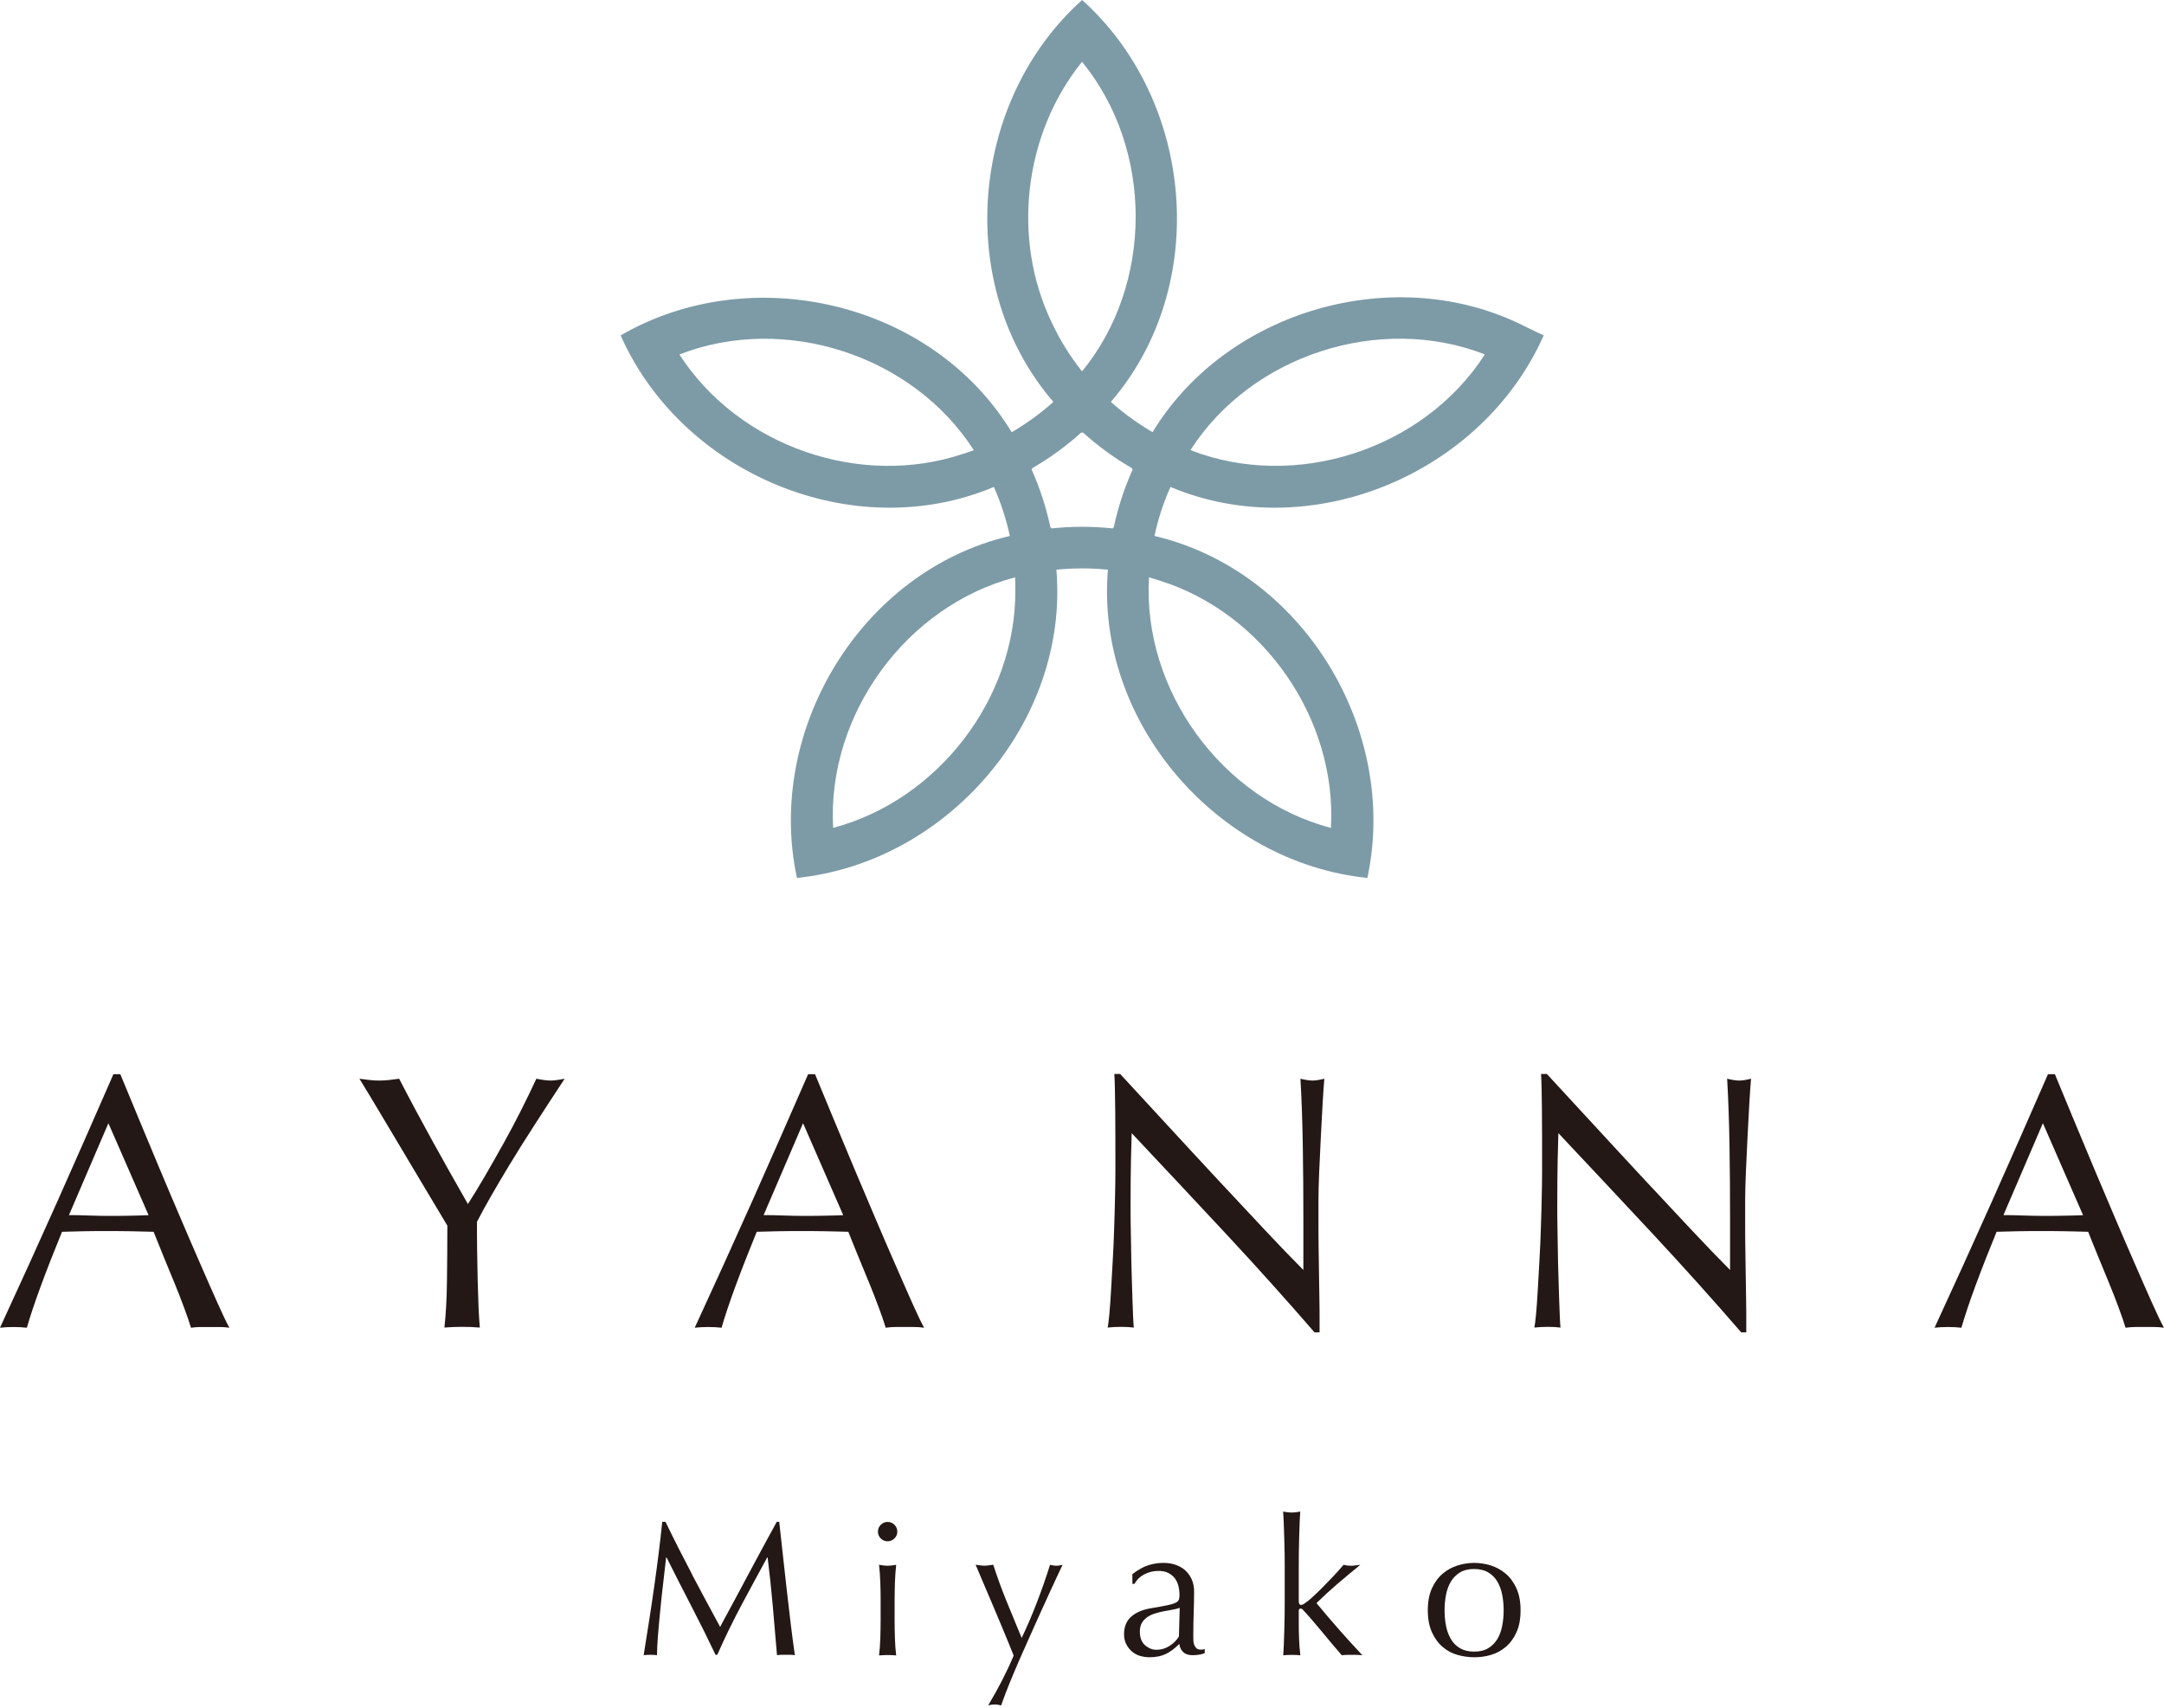 <svg width="280" height="221" viewBox="0 0 280 221" fill="none" xmlns="http://www.w3.org/2000/svg">
<path d="M29.686 171.777C29.244 171.716 28.833 171.685 28.443 171.685H25.956C25.566 171.685 25.155 171.716 24.713 171.777C24.497 171.058 24.199 170.195 23.819 169.178C23.449 168.16 23.028 167.102 22.576 165.992C22.123 164.882 21.661 163.762 21.188 162.622C20.716 161.481 20.284 160.392 19.873 159.364C18.876 159.334 17.859 159.313 16.831 159.292C15.804 159.272 14.766 159.272 13.739 159.272C12.773 159.272 11.817 159.272 10.882 159.292C9.947 159.313 8.991 159.334 8.025 159.364C7.029 161.8 6.114 164.122 5.302 166.321C4.49 168.52 3.884 170.349 3.473 171.777C2.939 171.716 2.363 171.685 1.737 171.685C1.11 171.685 0.534 171.716 0 171.777C2.528 166.311 4.994 160.875 7.409 155.47C9.813 150.065 12.238 144.567 14.674 138.978H15.568C16.318 140.786 17.129 142.749 18.003 144.855C18.876 146.962 19.77 149.099 20.674 151.257C21.579 153.415 22.483 155.552 23.398 157.679C24.302 159.806 25.155 161.779 25.956 163.608C26.758 165.437 27.467 167.071 28.114 168.51C28.751 169.948 29.275 171.037 29.686 171.788V171.777ZM8.93 157.206C9.741 157.206 10.584 157.227 11.457 157.258C12.331 157.289 13.173 157.309 13.985 157.309C14.858 157.309 15.732 157.309 16.605 157.289C17.479 157.278 18.352 157.248 19.226 157.217L14.026 145.318L8.919 157.217L8.93 157.206Z" fill="#231815"/>
<path d="M57.903 158.603C57.594 158.069 57.132 157.298 56.515 156.281C55.909 155.264 55.231 154.144 54.501 152.911C53.772 151.677 52.991 150.383 52.179 149.016C51.367 147.66 50.596 146.365 49.857 145.122C49.127 143.889 48.459 142.779 47.863 141.792C47.267 140.806 46.815 140.066 46.507 139.562C46.949 139.624 47.37 139.676 47.791 139.727C48.213 139.778 48.644 139.799 49.076 139.799C49.507 139.799 49.939 139.778 50.36 139.727C50.782 139.676 51.213 139.624 51.645 139.562C53.052 142.286 54.481 144.947 55.93 147.577C57.378 150.198 58.92 152.941 60.543 155.777C61.263 154.657 62.013 153.414 62.794 152.078C63.575 150.732 64.356 149.355 65.136 147.958C65.918 146.55 66.668 145.142 67.387 143.714C68.106 142.296 68.774 140.909 69.401 139.562C70.182 139.717 70.788 139.799 71.23 139.799C71.672 139.799 72.278 139.717 73.059 139.562C71.559 141.844 70.213 143.909 69.031 145.748C67.839 147.588 66.801 149.263 65.887 150.763C64.982 152.263 64.181 153.609 63.492 154.822C62.804 156.024 62.208 157.113 61.715 158.079C61.715 159.24 61.715 160.473 61.735 161.778C61.756 163.094 61.776 164.378 61.807 165.642C61.838 166.906 61.879 168.077 61.92 169.156C61.972 170.235 62.023 171.098 62.085 171.756C61.365 171.694 60.605 171.663 59.793 171.663C58.981 171.663 58.211 171.694 57.502 171.756C57.687 170.132 57.8 168.16 57.831 165.847C57.861 163.535 57.882 161.11 57.882 158.583L57.903 158.603Z" fill="#231815"/>
<path d="M119.577 171.776C119.135 171.715 118.724 171.684 118.334 171.684H115.847C115.456 171.684 115.045 171.715 114.603 171.776C114.388 171.057 114.09 170.194 113.709 169.177C113.34 168.159 112.918 167.101 112.466 165.991C112.014 164.881 111.552 163.761 111.079 162.621C110.606 161.48 110.175 160.391 109.764 159.363C108.767 159.333 107.75 159.312 106.722 159.291C105.695 159.271 104.657 159.271 103.629 159.271C102.663 159.271 101.708 159.271 100.772 159.291C99.837 159.312 98.882 159.333 97.916 159.363C96.919 161.799 96.005 164.121 95.193 166.32C94.381 168.519 93.775 170.348 93.364 171.776C92.829 171.715 92.254 171.684 91.627 171.684C91 171.684 90.425 171.715 89.891 171.776C92.418 166.31 94.885 160.874 97.299 155.469C99.704 150.064 102.129 144.566 104.564 138.977H105.458C106.208 140.785 107.02 142.748 107.893 144.854C108.767 146.961 109.661 149.098 110.565 151.256C111.469 153.414 112.374 155.551 113.288 157.678C114.192 159.805 115.045 161.778 115.847 163.607C116.648 165.436 117.357 167.07 118.005 168.509C118.642 169.947 119.166 171.036 119.577 171.787V171.776ZM98.81 157.205C99.622 157.205 100.464 157.226 101.338 157.257C102.211 157.288 103.054 157.308 103.865 157.308C104.739 157.308 105.612 157.308 106.486 157.288C107.359 157.277 108.233 157.247 109.106 157.216L103.907 145.317L98.8 157.216L98.81 157.205Z" fill="#231815"/>
<path d="M158.614 159.611C154.555 155.254 150.486 150.917 146.427 146.602C146.397 147.475 146.366 148.646 146.335 150.116C146.304 151.585 146.284 153.589 146.284 156.117C146.284 156.774 146.284 157.586 146.304 158.552C146.314 159.518 146.335 160.535 146.356 161.594C146.366 162.652 146.397 163.731 146.427 164.831C146.458 165.92 146.489 166.937 146.52 167.872C146.551 168.807 146.582 169.629 146.612 170.328C146.643 171.027 146.674 171.51 146.705 171.756C146.201 171.695 145.657 171.664 145.061 171.664C144.434 171.664 143.859 171.695 143.324 171.756C143.386 171.448 143.458 170.862 143.54 170.02C143.622 169.177 143.684 168.17 143.756 166.999C143.817 165.827 143.889 164.553 143.972 163.176C144.054 161.799 144.115 160.422 144.157 159.056C144.208 157.679 144.239 156.333 144.27 155.028C144.3 153.712 144.321 152.541 144.321 151.513C144.321 148.513 144.321 145.934 144.3 143.776C144.28 141.618 144.249 140.015 144.187 138.946H144.937C146.838 141.012 148.883 143.221 151.051 145.574C153.22 147.937 155.378 150.26 157.515 152.561C159.652 154.853 161.687 157.031 163.608 159.076C165.53 161.121 167.205 162.868 168.643 164.306V157.936C168.643 154.658 168.623 151.462 168.571 148.348C168.52 145.235 168.428 142.306 168.263 139.563C168.89 139.717 169.414 139.799 169.856 139.799C170.226 139.799 170.729 139.717 171.356 139.563C171.294 140.251 171.222 141.279 171.14 142.656C171.058 144.033 170.986 145.502 170.904 147.064C170.822 148.626 170.76 150.157 170.688 151.657C170.626 153.157 170.596 154.36 170.596 155.264V158.079C170.596 159.138 170.596 160.248 170.616 161.409C170.627 162.57 170.647 163.731 170.668 164.902C170.678 166.074 170.698 167.163 170.719 168.18C170.74 169.198 170.74 170.081 170.74 170.831V172.373H170.082C166.485 168.221 162.663 163.957 158.604 159.6L158.614 159.611Z" fill="#231815"/>
<path d="M213.825 159.611C209.766 155.254 205.697 150.917 201.638 146.602C201.608 147.475 201.577 148.646 201.546 150.116C201.515 151.585 201.495 153.589 201.495 156.117C201.495 156.774 201.495 157.586 201.515 158.552C201.525 159.518 201.546 160.535 201.566 161.594C201.577 162.652 201.608 163.731 201.638 164.831C201.669 165.92 201.7 166.937 201.731 167.872C201.762 168.807 201.793 169.629 201.823 170.328C201.854 171.027 201.885 171.51 201.916 171.756C201.412 171.695 200.868 171.664 200.272 171.664C199.645 171.664 199.069 171.695 198.535 171.756C198.597 171.448 198.669 170.862 198.751 170.02C198.833 169.177 198.895 168.17 198.967 166.999C199.028 165.827 199.1 164.553 199.183 163.176C199.265 161.799 199.326 160.422 199.367 159.056C199.419 157.679 199.45 156.333 199.481 155.028C199.511 153.712 199.532 152.541 199.532 151.513C199.532 148.513 199.532 145.934 199.511 143.776C199.491 141.618 199.46 140.015 199.398 138.946H200.148C202.049 141.012 204.094 143.221 206.262 145.574C208.431 147.937 210.588 150.26 212.726 152.561C214.863 154.853 216.898 157.031 218.819 159.076C220.741 161.121 222.416 162.868 223.854 164.306V157.936C223.854 154.658 223.834 151.462 223.782 148.348C223.731 145.235 223.638 142.306 223.474 139.563C224.101 139.717 224.625 139.799 225.067 139.799C225.437 139.799 225.94 139.717 226.567 139.563C226.505 140.251 226.433 141.279 226.351 142.656C226.269 144.033 226.197 145.502 226.115 147.064C226.033 148.626 225.971 150.157 225.899 151.657C225.837 153.157 225.807 154.36 225.807 155.264V158.079C225.807 159.138 225.807 160.248 225.827 161.409C225.837 162.57 225.858 163.731 225.879 164.902C225.889 166.074 225.909 167.163 225.93 168.18C225.95 169.198 225.95 170.081 225.95 170.831V172.373H225.293C221.696 168.221 217.874 163.957 213.815 159.6L213.825 159.611Z" fill="#231815"/>
<path d="M280 171.776C279.558 171.715 279.147 171.684 278.756 171.684H276.27C275.879 171.684 275.468 171.715 275.026 171.776C274.811 171.057 274.513 170.194 274.132 169.177C273.762 168.159 273.341 167.101 272.889 165.991C272.437 164.881 271.974 163.761 271.502 162.621C271.029 161.48 270.598 160.391 270.187 159.363C269.19 159.333 268.172 159.312 267.145 159.291C266.117 159.271 265.08 159.271 264.052 159.271C263.086 159.271 262.13 159.271 261.195 159.291C260.26 159.312 259.305 159.333 258.339 159.363C257.342 161.799 256.427 164.121 255.616 166.32C254.804 168.519 254.198 170.348 253.787 171.776C253.252 171.715 252.677 171.684 252.05 171.684C251.423 171.684 250.848 171.715 250.313 171.776C252.841 166.31 255.307 160.874 257.722 155.469C260.127 150.064 262.552 144.566 264.987 138.977H265.881C266.631 140.785 267.443 142.748 268.316 144.854C269.19 146.961 270.084 149.098 270.988 151.256C271.892 153.414 272.797 155.551 273.711 157.678C274.615 159.805 275.468 161.778 276.27 163.607C277.071 165.436 277.78 167.07 278.428 168.509C279.065 169.947 279.589 171.036 280 171.787V171.776ZM259.233 157.205C260.044 157.205 260.887 157.226 261.761 157.257C262.634 157.288 263.477 157.308 264.288 157.308C265.162 157.308 266.035 157.308 266.909 157.288C267.782 157.277 268.655 157.247 269.529 157.216L264.329 145.317L259.222 157.216L259.233 157.205Z" fill="#231815"/>
<path d="M197.178 42.161C180.594 33.838 158.779 40.044 149.13 55.91C147.208 54.789 145.389 53.474 143.735 51.995C156.621 37.054 154.596 13.091 140.015 0C125.434 13.081 123.41 37.054 136.295 51.995C134.641 53.484 132.822 54.8 130.901 55.92C120.677 39.037 97.248 33.57 80.304 43.394C88.237 61.304 110.411 70.645 128.599 63C129.503 65.034 130.192 67.161 130.664 69.34C111.449 73.841 99.005 94.443 103.116 113.587C122.598 111.573 138.34 93.374 136.686 73.707C138.895 73.481 141.146 73.481 143.355 73.707C141.7 93.374 157.443 111.573 176.925 113.587C181.035 94.433 168.581 73.841 149.376 69.34C149.839 67.161 150.537 65.034 151.442 63C169.63 70.645 191.804 61.304 199.737 43.394L197.189 42.171L197.178 42.161ZM124.715 58.684C111.336 63.236 95.553 57.728 87.908 45.86C101.523 40.558 118.118 45.942 125.999 58.242C125.578 58.407 125.146 58.55 124.715 58.694V58.684ZM131.373 76.409C131.435 90.415 121.334 103.527 107.801 107.103C106.969 92.522 117.214 78.403 131.343 74.693C131.363 75.269 131.384 75.834 131.363 76.399L131.373 76.409ZM136.09 41.739C130.87 30.919 132.463 17.335 140.005 7.994C149.253 19.298 149.263 36.746 140.005 48.049C138.464 46.107 137.138 43.98 136.09 41.739ZM145.122 64.449C144.711 65.702 144.372 66.987 144.095 68.281L143.992 68.261V68.364C141.351 68.086 138.679 68.086 136.049 68.364V68.261L135.926 68.281C135.381 65.692 134.559 63.154 133.48 60.739L133.572 60.688L133.521 60.595C135.813 59.28 137.97 57.708 139.933 55.93L140.015 56.012L140.097 55.93C142.06 57.708 144.218 59.28 146.509 60.595L146.458 60.688L146.551 60.739C146.016 61.952 145.533 63.185 145.122 64.449ZM149.972 75.094C163.474 79.266 173 93.004 172.209 107.113C158.08 103.403 147.814 89.295 148.667 74.704C149.109 74.827 149.541 74.95 149.972 75.094ZM192.061 45.953C184.139 58.17 167.605 63.534 154.031 58.232C161.923 45.932 178.518 40.558 192.123 45.85C192.102 45.881 192.082 45.911 192.061 45.942V45.953Z" fill="#7D9BA7"/>
<path d="M89.541 203.703C90.702 205.902 91.915 208.163 93.179 210.485C93.343 210.177 93.579 209.725 93.898 209.139C94.206 208.553 94.576 207.886 94.987 207.125C95.398 206.365 95.84 205.553 96.302 204.669C96.775 203.786 97.248 202.902 97.731 201.998C98.214 201.093 98.697 200.21 99.169 199.336C99.642 198.463 100.094 197.651 100.505 196.891H100.824C101.009 198.473 101.173 199.994 101.327 201.463C101.481 202.933 101.646 204.382 101.81 205.8C101.975 207.218 102.139 208.625 102.303 210.013C102.468 211.4 102.653 212.777 102.848 214.143C102.653 214.113 102.457 214.092 102.273 214.092H101.111C100.926 214.092 100.731 214.113 100.536 214.143C100.351 211.955 100.176 209.838 99.991 207.783C99.806 205.728 99.591 203.631 99.323 201.494H99.272C98.142 203.57 97.022 205.625 95.933 207.67C94.843 209.715 93.795 211.862 92.809 214.092H92.583C91.596 212.016 90.569 209.941 89.49 207.865C88.411 205.789 87.332 203.662 86.243 201.494H86.191C86.078 202.511 85.945 203.621 85.811 204.813C85.667 206.005 85.544 207.177 85.431 208.338C85.318 209.499 85.215 210.588 85.133 211.616C85.051 212.643 85.01 213.486 85.01 214.143C84.742 214.113 84.455 214.092 84.146 214.092C83.838 214.092 83.55 214.113 83.283 214.143C83.499 212.808 83.715 211.41 83.951 209.93C84.188 208.451 84.403 206.961 84.619 205.471C84.835 203.971 85.03 202.501 85.215 201.042C85.4 199.583 85.554 198.206 85.688 196.891H86.109C87.239 199.223 88.39 201.494 89.551 203.693L89.541 203.703Z" fill="#231815"/>
<path d="M113.596 198.155C113.596 197.806 113.719 197.518 113.966 197.271C114.212 197.025 114.51 196.901 114.849 196.901C115.188 196.901 115.486 197.025 115.733 197.271C115.98 197.518 116.103 197.816 116.103 198.155C116.103 198.494 115.98 198.792 115.733 199.039C115.486 199.285 115.188 199.409 114.849 199.409C114.51 199.409 114.212 199.285 113.966 199.039C113.719 198.792 113.596 198.494 113.596 198.155ZM113.945 207.064C113.945 206.324 113.935 205.543 113.904 204.731C113.873 203.92 113.822 203.159 113.74 202.45C114.202 202.532 114.572 202.574 114.849 202.574C115.127 202.574 115.497 202.532 115.959 202.45C115.877 203.159 115.826 203.92 115.795 204.731C115.774 205.543 115.754 206.324 115.754 207.064V209.633C115.754 210.373 115.764 211.154 115.795 211.965C115.815 212.777 115.877 213.517 115.959 214.175C115.579 214.144 115.209 214.123 114.849 214.123C114.49 214.123 114.12 214.144 113.74 214.175C113.822 213.517 113.873 212.777 113.904 211.965C113.925 211.154 113.945 210.373 113.945 209.633V207.064Z" fill="#231815"/>
<path d="M131.157 214.184C130.972 213.743 130.746 213.167 130.459 212.458C130.171 211.749 129.863 211.009 129.534 210.228C129.205 209.447 128.866 208.646 128.527 207.834C128.177 207.022 127.859 206.252 127.551 205.543C127.242 204.823 126.975 204.197 126.749 203.652C126.523 203.107 126.348 202.707 126.235 202.439C126.451 202.47 126.646 202.501 126.831 202.522C127.016 202.542 127.191 202.563 127.376 202.563C127.561 202.563 127.736 202.552 127.921 202.522C128.106 202.501 128.301 202.47 128.517 202.439C129.03 204.022 129.595 205.584 130.222 207.125C130.849 208.666 131.507 210.269 132.195 211.914C132.884 210.465 133.552 208.923 134.178 207.279C134.815 205.635 135.37 204.022 135.864 202.45C136.192 202.532 136.46 202.573 136.675 202.573C136.891 202.573 137.158 202.532 137.487 202.45C137.374 202.676 137.189 203.066 136.932 203.621C136.675 204.176 136.377 204.834 136.018 205.594C135.668 206.354 135.278 207.207 134.857 208.132C134.435 209.057 134.014 210.013 133.572 210.989C133.141 211.965 132.709 212.941 132.277 213.897C131.846 214.863 131.455 215.767 131.096 216.63C130.736 217.493 130.418 218.274 130.15 218.973C129.883 219.672 129.678 220.227 129.544 220.638C129.215 220.555 128.938 220.514 128.701 220.514C128.465 220.514 128.188 220.555 127.859 220.638C129.154 218.48 130.263 216.332 131.168 214.174L131.157 214.184Z" fill="#231815"/>
<path d="M146.55 203.631C147.29 203.077 147.968 202.696 148.595 202.501C149.222 202.306 149.859 202.203 150.517 202.203C151.113 202.203 151.647 202.285 152.14 202.46C152.633 202.635 153.055 202.881 153.394 203.2C153.733 203.518 154.01 203.909 154.206 204.361C154.401 204.813 154.504 205.306 154.504 205.851C154.504 206.786 154.483 207.721 154.452 208.646C154.421 209.571 154.401 210.557 154.401 211.595C154.401 211.79 154.401 212.006 154.411 212.222C154.411 212.448 154.452 212.643 154.524 212.818C154.596 212.993 154.688 213.136 154.812 213.249C154.935 213.362 155.12 213.424 155.367 213.424C155.449 213.424 155.531 213.424 155.624 213.414C155.716 213.414 155.798 213.373 155.88 213.332V213.876C155.695 213.958 155.469 214.02 155.202 214.071C154.935 214.123 154.627 214.143 154.298 214.143C153.774 214.143 153.373 214.01 153.085 213.732C152.808 213.465 152.644 213.116 152.592 212.684C151.996 213.28 151.421 213.712 150.845 213.989C150.27 214.267 149.561 214.411 148.729 214.411C148.318 214.411 147.917 214.349 147.516 214.236C147.126 214.123 146.776 213.928 146.468 213.671C146.16 213.404 145.913 213.095 145.728 212.725C145.543 212.355 145.44 211.934 145.44 211.451C145.44 210.465 145.749 209.704 146.365 209.16C146.982 208.615 147.835 208.255 148.914 208.071C149.797 207.927 150.496 207.793 151 207.69C151.503 207.588 151.873 207.475 152.109 207.361C152.346 207.248 152.489 207.115 152.541 206.95C152.592 206.796 152.613 206.591 152.613 206.344C152.613 205.933 152.561 205.543 152.469 205.163C152.366 204.782 152.212 204.453 151.996 204.176C151.78 203.899 151.503 203.673 151.154 203.498C150.804 203.323 150.393 203.241 149.9 203.241C149.242 203.241 148.626 203.385 148.061 203.683C147.496 203.981 147.074 204.392 146.787 204.916H146.519V203.631H146.55ZM152.633 208.019C152.356 208.122 152.027 208.204 151.657 208.266C151.287 208.327 150.917 208.399 150.537 208.471C150.157 208.543 149.787 208.636 149.417 208.759C149.047 208.872 148.718 209.026 148.431 209.232C148.143 209.437 147.917 209.673 147.742 209.971C147.567 210.269 147.485 210.65 147.485 211.102C147.485 211.872 147.711 212.458 148.153 212.849C148.595 213.239 149.088 213.445 149.633 213.445C150.26 213.445 150.825 213.27 151.349 212.931C151.873 212.592 152.263 212.181 152.541 211.718L152.644 208.019H152.633Z" fill="#231815"/>
<path d="M166.207 200.847C166.207 200.189 166.187 199.542 166.166 198.895C166.146 198.247 166.125 197.641 166.105 197.055C166.084 196.47 166.053 195.976 166.022 195.565C166.485 195.648 166.855 195.689 167.132 195.689C167.41 195.689 167.78 195.648 168.242 195.565C168.211 195.976 168.18 196.47 168.16 197.055C168.139 197.641 168.119 198.247 168.098 198.895C168.078 199.542 168.067 200.189 168.057 200.847C168.057 201.505 168.047 202.111 168.047 202.676V207.167C168.047 207.475 168.15 207.639 168.345 207.639C168.478 207.639 168.622 207.578 168.776 207.465C168.93 207.352 169.105 207.218 169.311 207.074C169.455 206.961 169.711 206.735 170.061 206.406C170.41 206.077 170.811 205.697 171.242 205.255C171.674 204.813 172.126 204.351 172.589 203.858C173.051 203.365 173.472 202.892 173.842 202.45C174.171 202.532 174.479 202.573 174.777 202.573C174.962 202.573 175.137 202.563 175.322 202.532C175.507 202.512 175.733 202.481 176.01 202.45C174.973 203.293 173.986 204.115 173.041 204.926C172.095 205.738 171.191 206.571 170.338 207.403C171.273 208.533 172.239 209.674 173.236 210.804C174.233 211.934 175.25 213.055 176.278 214.154C176 214.123 175.743 214.103 175.527 214.103H174.284C174.068 214.103 173.852 214.123 173.616 214.154C173.256 213.743 172.845 213.26 172.383 212.715C171.921 212.161 171.469 211.616 171.016 211.071C170.564 210.527 170.133 210.023 169.722 209.54C169.311 209.068 168.961 208.667 168.663 208.359C168.612 208.297 168.561 208.235 168.489 208.184C168.427 208.132 168.355 208.112 168.293 208.112C168.129 208.112 168.047 208.215 168.047 208.41V209.89C168.047 210.629 168.057 211.349 168.088 212.047C168.108 212.746 168.17 213.445 168.252 214.154C167.872 214.123 167.502 214.103 167.142 214.103C166.783 214.103 166.413 214.123 166.033 214.154C166.064 213.774 166.094 213.301 166.115 212.726C166.135 212.15 166.156 211.544 166.177 210.897C166.197 210.249 166.207 209.602 166.218 208.944C166.218 208.287 166.228 207.68 166.228 207.115V202.656C166.228 202.101 166.228 201.484 166.218 200.827L166.207 200.847Z" fill="#231815"/>
<path d="M184.745 208.338C184.745 207.218 184.92 206.272 185.279 205.491C185.629 204.71 186.101 204.073 186.677 203.59C187.252 203.107 187.9 202.748 188.609 202.532C189.328 202.306 190.037 202.203 190.746 202.203C191.455 202.203 192.185 202.316 192.894 202.532C193.603 202.758 194.24 203.107 194.815 203.59C195.391 204.073 195.853 204.71 196.213 205.491C196.562 206.272 196.747 207.218 196.747 208.338C196.747 209.458 196.572 210.403 196.213 211.184C195.863 211.965 195.391 212.602 194.815 213.085C194.24 213.568 193.603 213.907 192.894 214.113C192.185 214.318 191.476 214.411 190.746 214.411C190.016 214.411 189.328 214.308 188.609 214.113C187.889 213.917 187.252 213.578 186.677 213.085C186.101 212.602 185.639 211.965 185.279 211.184C184.93 210.403 184.745 209.458 184.745 208.338ZM186.913 208.338C186.913 209.026 186.975 209.694 187.098 210.331C187.222 210.968 187.427 211.544 187.725 212.047C188.023 212.551 188.414 212.951 188.907 213.239C189.4 213.527 190.006 213.681 190.736 213.681C191.465 213.681 192.072 213.537 192.565 213.239C193.058 212.941 193.449 212.54 193.747 212.047C194.045 211.544 194.25 210.978 194.373 210.331C194.497 209.684 194.558 209.026 194.558 208.338C194.558 207.649 194.497 206.981 194.373 206.344C194.25 205.707 194.045 205.132 193.747 204.628C193.449 204.125 193.058 203.724 192.565 203.436C192.072 203.138 191.465 202.994 190.736 202.994C190.006 202.994 189.4 203.138 188.907 203.436C188.414 203.734 188.023 204.135 187.725 204.628C187.427 205.132 187.222 205.697 187.098 206.344C186.975 206.981 186.913 207.649 186.913 208.338Z" fill="#231815"/>
</svg>
